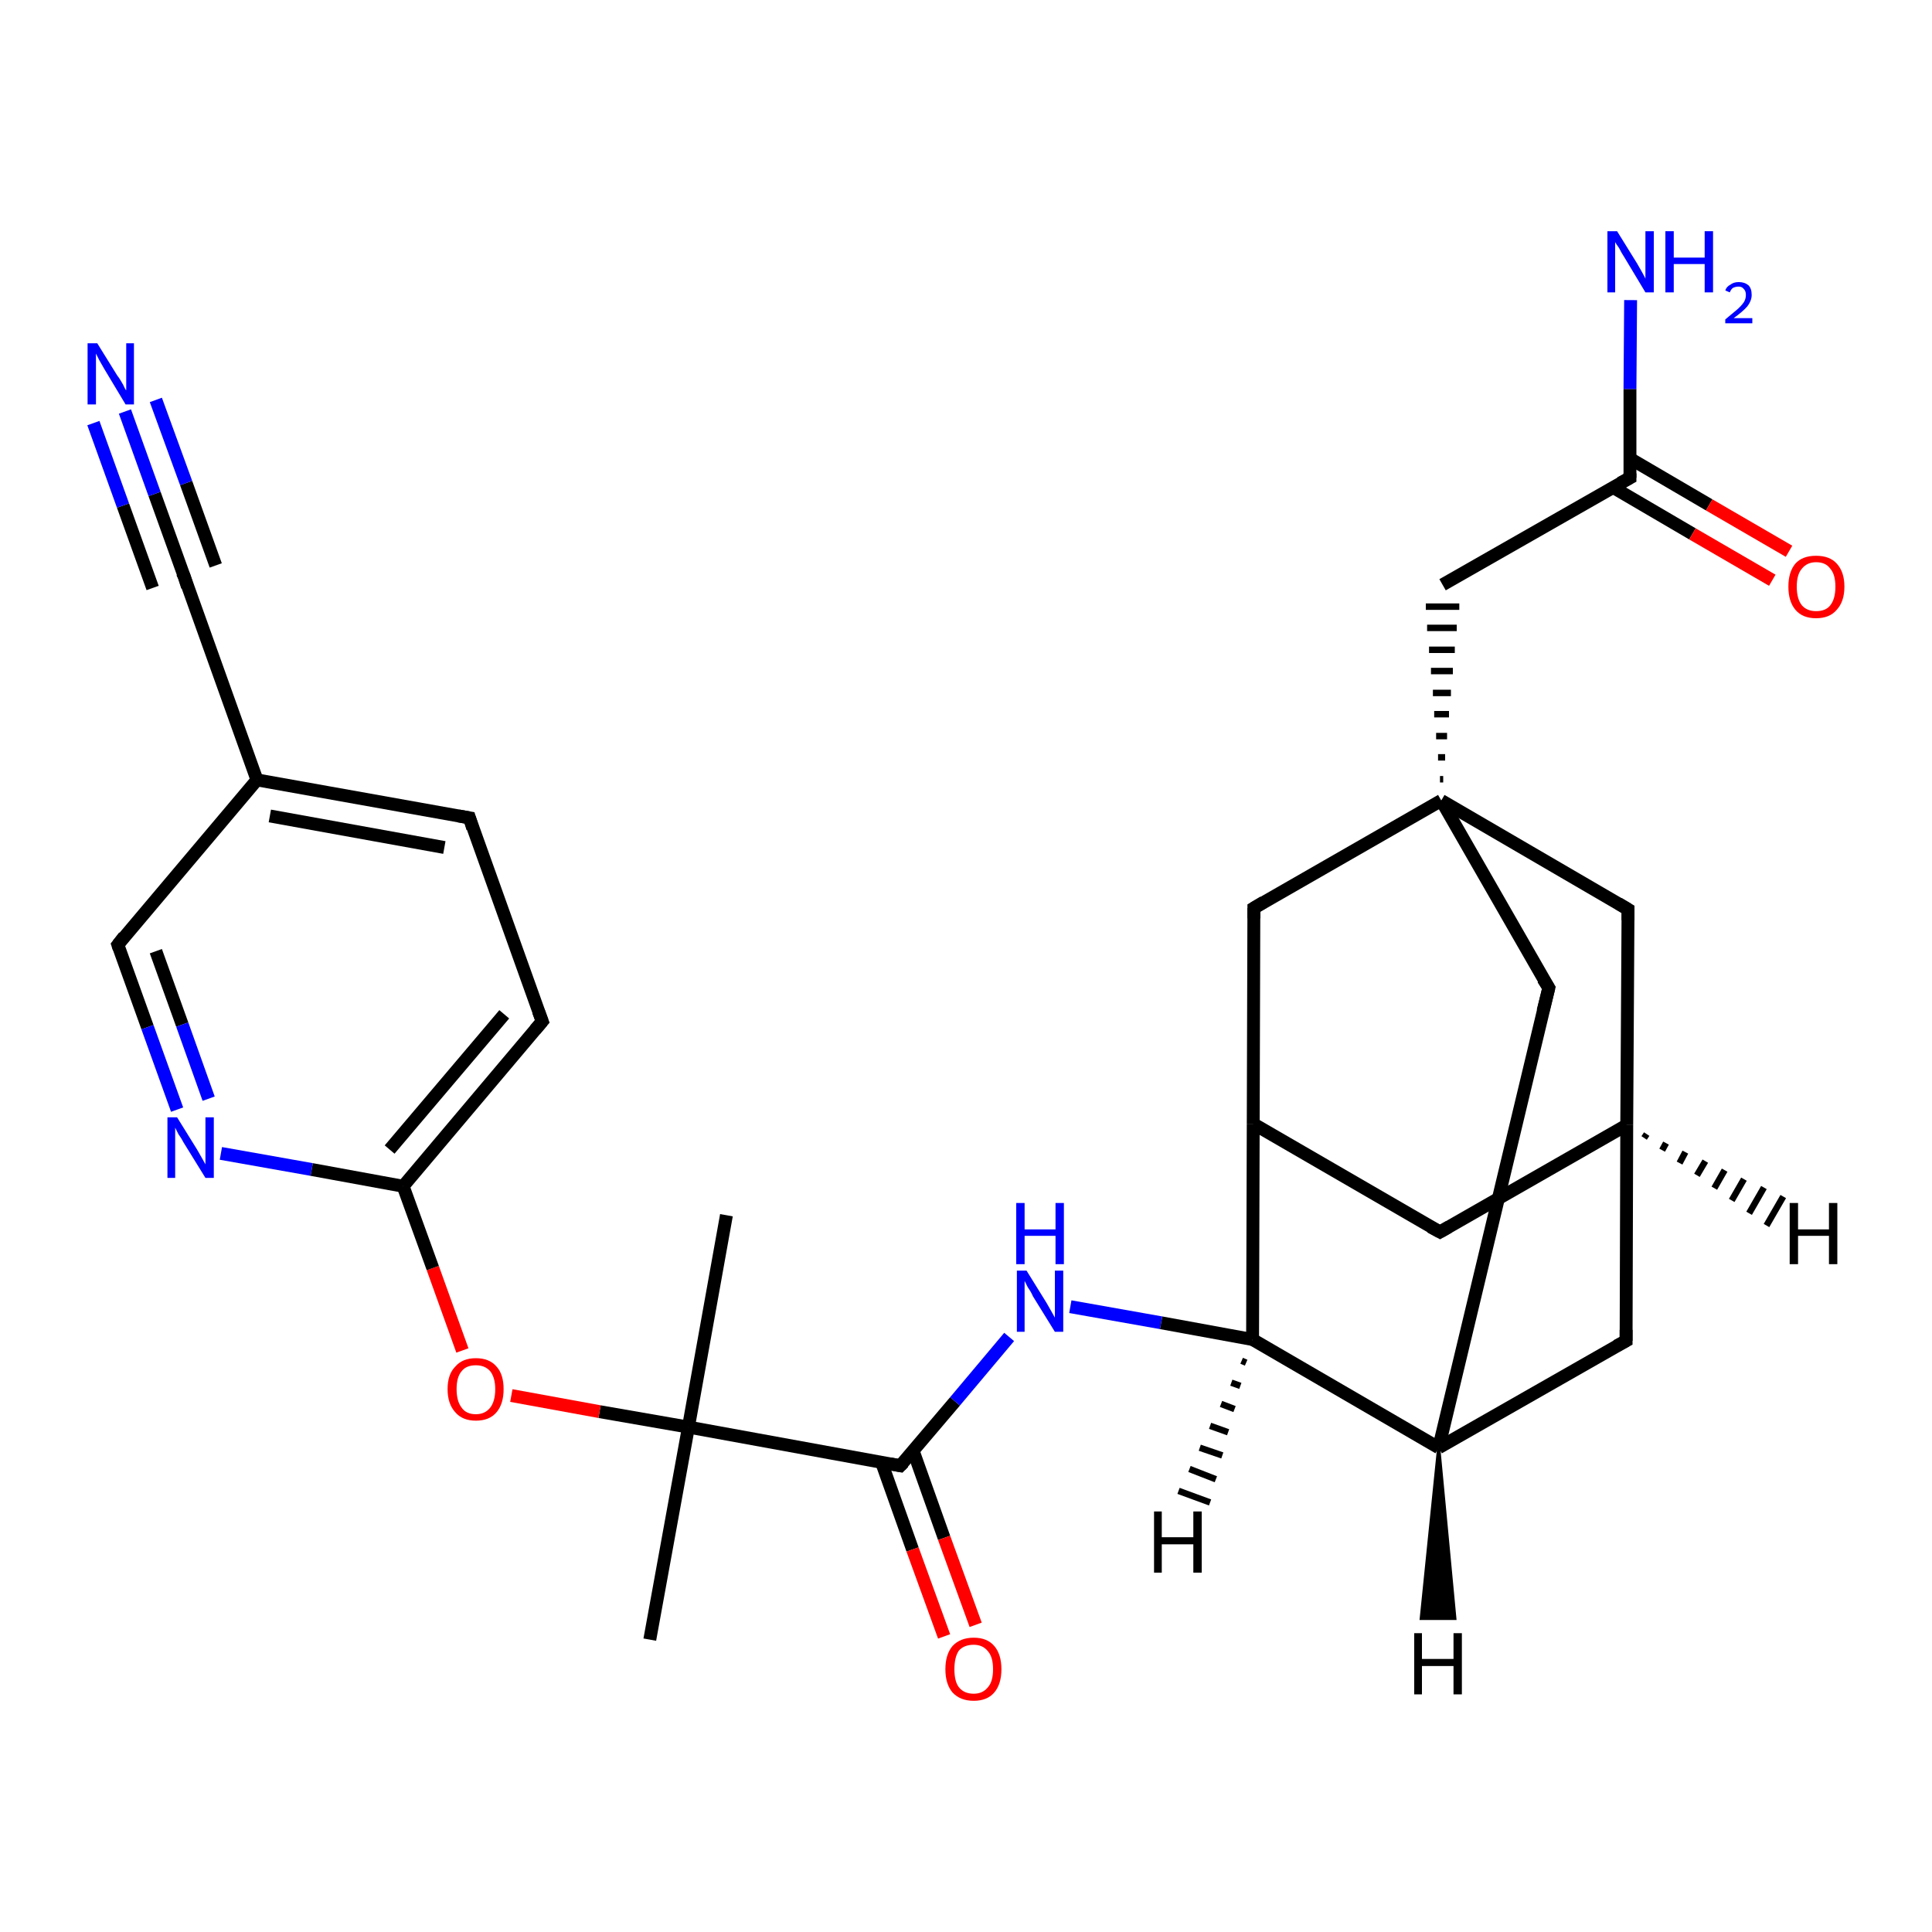 <?xml version='1.0' encoding='iso-8859-1'?>
<svg version='1.1' baseProfile='full'
              xmlns='http://www.w3.org/2000/svg'
                      xmlns:rdkit='http://www.rdkit.org/xml'
                      xmlns:xlink='http://www.w3.org/1999/xlink'
                  xml:space='preserve'
width='300px' height='300px' viewBox='0 0 300 300'>
<!-- END OF HEADER -->
<rect style='opacity:1.0;fill:#FFFFFF;stroke:none' width='300.0' height='300.0' x='0.0' y='0.0'> </rect>
<path class='bond-0 atom-0 atom-1' d='M 112.8,188.7 L 106.9,221.6' style='fill:none;fill-rule:evenodd;stroke:#000000;stroke-width:2.0px;stroke-linecap:butt;stroke-linejoin:miter;stroke-opacity:1' />
<path class='bond-1 atom-1 atom-2' d='M 106.9,221.6 L 100.9,254.6' style='fill:none;fill-rule:evenodd;stroke:#000000;stroke-width:2.0px;stroke-linecap:butt;stroke-linejoin:miter;stroke-opacity:1' />
<path class='bond-2 atom-1 atom-3' d='M 106.9,221.6 L 93.1,219.2' style='fill:none;fill-rule:evenodd;stroke:#000000;stroke-width:2.0px;stroke-linecap:butt;stroke-linejoin:miter;stroke-opacity:1' />
<path class='bond-2 atom-1 atom-3' d='M 93.1,219.2 L 79.4,216.7' style='fill:none;fill-rule:evenodd;stroke:#FF0000;stroke-width:2.0px;stroke-linecap:butt;stroke-linejoin:miter;stroke-opacity:1' />
<path class='bond-3 atom-3 atom-4' d='M 71.8,209.7 L 67.2,196.9' style='fill:none;fill-rule:evenodd;stroke:#FF0000;stroke-width:2.0px;stroke-linecap:butt;stroke-linejoin:miter;stroke-opacity:1' />
<path class='bond-3 atom-3 atom-4' d='M 67.2,196.9 L 62.6,184.2' style='fill:none;fill-rule:evenodd;stroke:#000000;stroke-width:2.0px;stroke-linecap:butt;stroke-linejoin:miter;stroke-opacity:1' />
<path class='bond-4 atom-4 atom-5' d='M 62.6,184.2 L 84.2,158.6' style='fill:none;fill-rule:evenodd;stroke:#000000;stroke-width:2.0px;stroke-linecap:butt;stroke-linejoin:miter;stroke-opacity:1' />
<path class='bond-4 atom-4 atom-5' d='M 60.5,178.5 L 78.3,157.5' style='fill:none;fill-rule:evenodd;stroke:#000000;stroke-width:2.0px;stroke-linecap:butt;stroke-linejoin:miter;stroke-opacity:1' />
<path class='bond-5 atom-5 atom-6' d='M 84.2,158.6 L 72.9,127.0' style='fill:none;fill-rule:evenodd;stroke:#000000;stroke-width:2.0px;stroke-linecap:butt;stroke-linejoin:miter;stroke-opacity:1' />
<path class='bond-6 atom-6 atom-7' d='M 72.9,127.0 L 39.9,121.1' style='fill:none;fill-rule:evenodd;stroke:#000000;stroke-width:2.0px;stroke-linecap:butt;stroke-linejoin:miter;stroke-opacity:1' />
<path class='bond-6 atom-6 atom-7' d='M 69.0,131.6 L 41.9,126.7' style='fill:none;fill-rule:evenodd;stroke:#000000;stroke-width:2.0px;stroke-linecap:butt;stroke-linejoin:miter;stroke-opacity:1' />
<path class='bond-7 atom-7 atom-8' d='M 39.9,121.1 L 18.3,146.7' style='fill:none;fill-rule:evenodd;stroke:#000000;stroke-width:2.0px;stroke-linecap:butt;stroke-linejoin:miter;stroke-opacity:1' />
<path class='bond-8 atom-8 atom-9' d='M 18.3,146.7 L 22.9,159.5' style='fill:none;fill-rule:evenodd;stroke:#000000;stroke-width:2.0px;stroke-linecap:butt;stroke-linejoin:miter;stroke-opacity:1' />
<path class='bond-8 atom-8 atom-9' d='M 22.9,159.5 L 27.5,172.3' style='fill:none;fill-rule:evenodd;stroke:#0000FF;stroke-width:2.0px;stroke-linecap:butt;stroke-linejoin:miter;stroke-opacity:1' />
<path class='bond-8 atom-8 atom-9' d='M 24.2,147.7 L 28.3,159.1' style='fill:none;fill-rule:evenodd;stroke:#000000;stroke-width:2.0px;stroke-linecap:butt;stroke-linejoin:miter;stroke-opacity:1' />
<path class='bond-8 atom-8 atom-9' d='M 28.3,159.1 L 32.4,170.6' style='fill:none;fill-rule:evenodd;stroke:#0000FF;stroke-width:2.0px;stroke-linecap:butt;stroke-linejoin:miter;stroke-opacity:1' />
<path class='bond-9 atom-7 atom-10' d='M 39.9,121.1 L 28.6,89.5' style='fill:none;fill-rule:evenodd;stroke:#000000;stroke-width:2.0px;stroke-linecap:butt;stroke-linejoin:miter;stroke-opacity:1' />
<path class='bond-10 atom-10 atom-11' d='M 28.6,89.5 L 24.0,76.7' style='fill:none;fill-rule:evenodd;stroke:#000000;stroke-width:2.0px;stroke-linecap:butt;stroke-linejoin:miter;stroke-opacity:1' />
<path class='bond-10 atom-10 atom-11' d='M 24.0,76.7 L 19.4,63.9' style='fill:none;fill-rule:evenodd;stroke:#0000FF;stroke-width:2.0px;stroke-linecap:butt;stroke-linejoin:miter;stroke-opacity:1' />
<path class='bond-10 atom-10 atom-11' d='M 23.7,91.3 L 19.1,78.5' style='fill:none;fill-rule:evenodd;stroke:#000000;stroke-width:2.0px;stroke-linecap:butt;stroke-linejoin:miter;stroke-opacity:1' />
<path class='bond-10 atom-10 atom-11' d='M 19.1,78.5 L 14.5,65.7' style='fill:none;fill-rule:evenodd;stroke:#0000FF;stroke-width:2.0px;stroke-linecap:butt;stroke-linejoin:miter;stroke-opacity:1' />
<path class='bond-10 atom-10 atom-11' d='M 33.5,87.8 L 28.9,75.0' style='fill:none;fill-rule:evenodd;stroke:#000000;stroke-width:2.0px;stroke-linecap:butt;stroke-linejoin:miter;stroke-opacity:1' />
<path class='bond-10 atom-10 atom-11' d='M 28.9,75.0 L 24.2,62.1' style='fill:none;fill-rule:evenodd;stroke:#0000FF;stroke-width:2.0px;stroke-linecap:butt;stroke-linejoin:miter;stroke-opacity:1' />
<path class='bond-11 atom-1 atom-12' d='M 106.9,221.6 L 139.8,227.6' style='fill:none;fill-rule:evenodd;stroke:#000000;stroke-width:2.0px;stroke-linecap:butt;stroke-linejoin:miter;stroke-opacity:1' />
<path class='bond-12 atom-12 atom-13' d='M 136.9,227.1 L 141.7,240.6' style='fill:none;fill-rule:evenodd;stroke:#000000;stroke-width:2.0px;stroke-linecap:butt;stroke-linejoin:miter;stroke-opacity:1' />
<path class='bond-12 atom-12 atom-13' d='M 141.7,240.6 L 146.6,254.1' style='fill:none;fill-rule:evenodd;stroke:#FF0000;stroke-width:2.0px;stroke-linecap:butt;stroke-linejoin:miter;stroke-opacity:1' />
<path class='bond-12 atom-12 atom-13' d='M 141.8,225.3 L 146.6,238.8' style='fill:none;fill-rule:evenodd;stroke:#000000;stroke-width:2.0px;stroke-linecap:butt;stroke-linejoin:miter;stroke-opacity:1' />
<path class='bond-12 atom-12 atom-13' d='M 146.6,238.8 L 151.5,252.3' style='fill:none;fill-rule:evenodd;stroke:#FF0000;stroke-width:2.0px;stroke-linecap:butt;stroke-linejoin:miter;stroke-opacity:1' />
<path class='bond-13 atom-12 atom-14' d='M 139.8,227.6 L 148.3,217.6' style='fill:none;fill-rule:evenodd;stroke:#000000;stroke-width:2.0px;stroke-linecap:butt;stroke-linejoin:miter;stroke-opacity:1' />
<path class='bond-13 atom-12 atom-14' d='M 148.3,217.6 L 156.7,207.6' style='fill:none;fill-rule:evenodd;stroke:#0000FF;stroke-width:2.0px;stroke-linecap:butt;stroke-linejoin:miter;stroke-opacity:1' />
<path class='bond-14 atom-14 atom-15' d='M 166.2,202.9 L 180.3,205.4' style='fill:none;fill-rule:evenodd;stroke:#0000FF;stroke-width:2.0px;stroke-linecap:butt;stroke-linejoin:miter;stroke-opacity:1' />
<path class='bond-14 atom-14 atom-15' d='M 180.3,205.4 L 194.5,208.0' style='fill:none;fill-rule:evenodd;stroke:#000000;stroke-width:2.0px;stroke-linecap:butt;stroke-linejoin:miter;stroke-opacity:1' />
<path class='bond-15 atom-15 atom-16' d='M 194.5,208.0 L 194.6,174.5' style='fill:none;fill-rule:evenodd;stroke:#000000;stroke-width:2.0px;stroke-linecap:butt;stroke-linejoin:miter;stroke-opacity:1' />
<path class='bond-16 atom-16 atom-17' d='M 194.6,174.5 L 223.6,191.3' style='fill:none;fill-rule:evenodd;stroke:#000000;stroke-width:2.0px;stroke-linecap:butt;stroke-linejoin:miter;stroke-opacity:1' />
<path class='bond-17 atom-17 atom-18' d='M 223.6,191.3 L 252.6,174.7' style='fill:none;fill-rule:evenodd;stroke:#000000;stroke-width:2.0px;stroke-linecap:butt;stroke-linejoin:miter;stroke-opacity:1' />
<path class='bond-18 atom-18 atom-19' d='M 252.6,174.7 L 252.5,208.2' style='fill:none;fill-rule:evenodd;stroke:#000000;stroke-width:2.0px;stroke-linecap:butt;stroke-linejoin:miter;stroke-opacity:1' />
<path class='bond-19 atom-19 atom-20' d='M 252.5,208.2 L 223.4,224.8' style='fill:none;fill-rule:evenodd;stroke:#000000;stroke-width:2.0px;stroke-linecap:butt;stroke-linejoin:miter;stroke-opacity:1' />
<path class='bond-20 atom-20 atom-21' d='M 223.4,224.8 L 240.5,153.4' style='fill:none;fill-rule:evenodd;stroke:#000000;stroke-width:2.0px;stroke-linecap:butt;stroke-linejoin:miter;stroke-opacity:1' />
<path class='bond-21 atom-21 atom-22' d='M 240.5,153.4 L 223.8,124.3' style='fill:none;fill-rule:evenodd;stroke:#000000;stroke-width:2.0px;stroke-linecap:butt;stroke-linejoin:miter;stroke-opacity:1' />
<path class='bond-22 atom-22 atom-23' d='M 224.1,121.0 L 223.6,121.0' style='fill:none;fill-rule:evenodd;stroke:#000000;stroke-width:1.0px;stroke-linecap:butt;stroke-linejoin:miter;stroke-opacity:1' />
<path class='bond-22 atom-22 atom-23' d='M 224.4,117.6 L 223.3,117.6' style='fill:none;fill-rule:evenodd;stroke:#000000;stroke-width:1.0px;stroke-linecap:butt;stroke-linejoin:miter;stroke-opacity:1' />
<path class='bond-22 atom-22 atom-23' d='M 224.7,114.3 L 223.0,114.3' style='fill:none;fill-rule:evenodd;stroke:#000000;stroke-width:1.0px;stroke-linecap:butt;stroke-linejoin:miter;stroke-opacity:1' />
<path class='bond-22 atom-22 atom-23' d='M 225.0,110.9 L 222.7,110.9' style='fill:none;fill-rule:evenodd;stroke:#000000;stroke-width:1.0px;stroke-linecap:butt;stroke-linejoin:miter;stroke-opacity:1' />
<path class='bond-22 atom-22 atom-23' d='M 225.3,107.6 L 222.5,107.6' style='fill:none;fill-rule:evenodd;stroke:#000000;stroke-width:1.0px;stroke-linecap:butt;stroke-linejoin:miter;stroke-opacity:1' />
<path class='bond-22 atom-22 atom-23' d='M 225.6,104.2 L 222.2,104.2' style='fill:none;fill-rule:evenodd;stroke:#000000;stroke-width:1.0px;stroke-linecap:butt;stroke-linejoin:miter;stroke-opacity:1' />
<path class='bond-22 atom-22 atom-23' d='M 225.9,100.9 L 221.9,100.9' style='fill:none;fill-rule:evenodd;stroke:#000000;stroke-width:1.0px;stroke-linecap:butt;stroke-linejoin:miter;stroke-opacity:1' />
<path class='bond-22 atom-22 atom-23' d='M 226.2,97.5 L 221.6,97.5' style='fill:none;fill-rule:evenodd;stroke:#000000;stroke-width:1.0px;stroke-linecap:butt;stroke-linejoin:miter;stroke-opacity:1' />
<path class='bond-22 atom-22 atom-23' d='M 226.6,94.2 L 221.4,94.2' style='fill:none;fill-rule:evenodd;stroke:#000000;stroke-width:1.0px;stroke-linecap:butt;stroke-linejoin:miter;stroke-opacity:1' />
<path class='bond-23 atom-23 atom-24' d='M 224.0,90.8 L 253.1,74.2' style='fill:none;fill-rule:evenodd;stroke:#000000;stroke-width:2.0px;stroke-linecap:butt;stroke-linejoin:miter;stroke-opacity:1' />
<path class='bond-24 atom-24 atom-25' d='M 253.1,74.2 L 253.1,60.4' style='fill:none;fill-rule:evenodd;stroke:#000000;stroke-width:2.0px;stroke-linecap:butt;stroke-linejoin:miter;stroke-opacity:1' />
<path class='bond-24 atom-24 atom-25' d='M 253.1,60.4 L 253.2,46.6' style='fill:none;fill-rule:evenodd;stroke:#0000FF;stroke-width:2.0px;stroke-linecap:butt;stroke-linejoin:miter;stroke-opacity:1' />
<path class='bond-25 atom-24 atom-26' d='M 250.5,75.7 L 262.8,82.9' style='fill:none;fill-rule:evenodd;stroke:#000000;stroke-width:2.0px;stroke-linecap:butt;stroke-linejoin:miter;stroke-opacity:1' />
<path class='bond-25 atom-24 atom-26' d='M 262.8,82.9 L 275.2,90.1' style='fill:none;fill-rule:evenodd;stroke:#FF0000;stroke-width:2.0px;stroke-linecap:butt;stroke-linejoin:miter;stroke-opacity:1' />
<path class='bond-25 atom-24 atom-26' d='M 253.1,71.2 L 265.4,78.4' style='fill:none;fill-rule:evenodd;stroke:#000000;stroke-width:2.0px;stroke-linecap:butt;stroke-linejoin:miter;stroke-opacity:1' />
<path class='bond-25 atom-24 atom-26' d='M 265.4,78.4 L 277.8,85.6' style='fill:none;fill-rule:evenodd;stroke:#FF0000;stroke-width:2.0px;stroke-linecap:butt;stroke-linejoin:miter;stroke-opacity:1' />
<path class='bond-26 atom-22 atom-27' d='M 223.8,124.3 L 252.8,141.2' style='fill:none;fill-rule:evenodd;stroke:#000000;stroke-width:2.0px;stroke-linecap:butt;stroke-linejoin:miter;stroke-opacity:1' />
<path class='bond-27 atom-22 atom-28' d='M 223.8,124.3 L 194.7,141.0' style='fill:none;fill-rule:evenodd;stroke:#000000;stroke-width:2.0px;stroke-linecap:butt;stroke-linejoin:miter;stroke-opacity:1' />
<path class='bond-28 atom-9 atom-4' d='M 34.3,179.1 L 48.4,181.6' style='fill:none;fill-rule:evenodd;stroke:#0000FF;stroke-width:2.0px;stroke-linecap:butt;stroke-linejoin:miter;stroke-opacity:1' />
<path class='bond-28 atom-9 atom-4' d='M 48.4,181.6 L 62.6,184.2' style='fill:none;fill-rule:evenodd;stroke:#000000;stroke-width:2.0px;stroke-linecap:butt;stroke-linejoin:miter;stroke-opacity:1' />
<path class='bond-29 atom-20 atom-15' d='M 223.4,224.8 L 194.5,208.0' style='fill:none;fill-rule:evenodd;stroke:#000000;stroke-width:2.0px;stroke-linecap:butt;stroke-linejoin:miter;stroke-opacity:1' />
<path class='bond-30 atom-28 atom-16' d='M 194.7,141.0 L 194.6,174.5' style='fill:none;fill-rule:evenodd;stroke:#000000;stroke-width:2.0px;stroke-linecap:butt;stroke-linejoin:miter;stroke-opacity:1' />
<path class='bond-31 atom-27 atom-18' d='M 252.8,141.2 L 252.6,174.7' style='fill:none;fill-rule:evenodd;stroke:#000000;stroke-width:2.0px;stroke-linecap:butt;stroke-linejoin:miter;stroke-opacity:1' />
<path class='bond-32 atom-15 atom-29' d='M 193.5,211.6 L 192.8,211.3' style='fill:none;fill-rule:evenodd;stroke:#000000;stroke-width:1.0px;stroke-linecap:butt;stroke-linejoin:miter;stroke-opacity:1' />
<path class='bond-32 atom-15 atom-29' d='M 192.6,215.2 L 191.2,214.7' style='fill:none;fill-rule:evenodd;stroke:#000000;stroke-width:1.0px;stroke-linecap:butt;stroke-linejoin:miter;stroke-opacity:1' />
<path class='bond-32 atom-15 atom-29' d='M 191.7,218.8 L 189.6,218.0' style='fill:none;fill-rule:evenodd;stroke:#000000;stroke-width:1.0px;stroke-linecap:butt;stroke-linejoin:miter;stroke-opacity:1' />
<path class='bond-32 atom-15 atom-29' d='M 190.7,222.4 L 187.9,221.4' style='fill:none;fill-rule:evenodd;stroke:#000000;stroke-width:1.0px;stroke-linecap:butt;stroke-linejoin:miter;stroke-opacity:1' />
<path class='bond-32 atom-15 atom-29' d='M 189.8,226.0 L 186.3,224.8' style='fill:none;fill-rule:evenodd;stroke:#000000;stroke-width:1.0px;stroke-linecap:butt;stroke-linejoin:miter;stroke-opacity:1' />
<path class='bond-32 atom-15 atom-29' d='M 188.8,229.7 L 184.7,228.1' style='fill:none;fill-rule:evenodd;stroke:#000000;stroke-width:1.0px;stroke-linecap:butt;stroke-linejoin:miter;stroke-opacity:1' />
<path class='bond-32 atom-15 atom-29' d='M 187.9,233.3 L 183.0,231.5' style='fill:none;fill-rule:evenodd;stroke:#000000;stroke-width:1.0px;stroke-linecap:butt;stroke-linejoin:miter;stroke-opacity:1' />
<path class='bond-33 atom-18 atom-30' d='M 255.7,176.1 L 255.3,176.7' style='fill:none;fill-rule:evenodd;stroke:#000000;stroke-width:1.0px;stroke-linecap:butt;stroke-linejoin:miter;stroke-opacity:1' />
<path class='bond-33 atom-18 atom-30' d='M 258.7,177.5 L 258.1,178.6' style='fill:none;fill-rule:evenodd;stroke:#000000;stroke-width:1.0px;stroke-linecap:butt;stroke-linejoin:miter;stroke-opacity:1' />
<path class='bond-33 atom-18 atom-30' d='M 261.7,178.9 L 260.8,180.6' style='fill:none;fill-rule:evenodd;stroke:#000000;stroke-width:1.0px;stroke-linecap:butt;stroke-linejoin:miter;stroke-opacity:1' />
<path class='bond-33 atom-18 atom-30' d='M 264.8,180.3 L 263.5,182.5' style='fill:none;fill-rule:evenodd;stroke:#000000;stroke-width:1.0px;stroke-linecap:butt;stroke-linejoin:miter;stroke-opacity:1' />
<path class='bond-33 atom-18 atom-30' d='M 267.8,181.7 L 266.2,184.5' style='fill:none;fill-rule:evenodd;stroke:#000000;stroke-width:1.0px;stroke-linecap:butt;stroke-linejoin:miter;stroke-opacity:1' />
<path class='bond-33 atom-18 atom-30' d='M 270.8,183.1 L 268.9,186.4' style='fill:none;fill-rule:evenodd;stroke:#000000;stroke-width:1.0px;stroke-linecap:butt;stroke-linejoin:miter;stroke-opacity:1' />
<path class='bond-33 atom-18 atom-30' d='M 273.9,184.4 L 271.6,188.4' style='fill:none;fill-rule:evenodd;stroke:#000000;stroke-width:1.0px;stroke-linecap:butt;stroke-linejoin:miter;stroke-opacity:1' />
<path class='bond-33 atom-18 atom-30' d='M 276.9,185.8 L 274.3,190.3' style='fill:none;fill-rule:evenodd;stroke:#000000;stroke-width:1.0px;stroke-linecap:butt;stroke-linejoin:miter;stroke-opacity:1' />
<path class='bond-34 atom-20 atom-31' d='M 223.4,224.8 L 225.9,251.3 L 220.7,251.3 Z' style='fill:#000000;fill-rule:evenodd;fill-opacity:1;stroke:#000000;stroke-width:0.5px;stroke-linecap:butt;stroke-linejoin:miter;stroke-opacity:1;' />
<path d='M 83.1,159.9 L 84.2,158.6 L 83.6,157.0' style='fill:none;stroke:#000000;stroke-width:2.0px;stroke-linecap:butt;stroke-linejoin:miter;stroke-opacity:1;' />
<path d='M 73.4,128.6 L 72.9,127.0 L 71.2,126.7' style='fill:none;stroke:#000000;stroke-width:2.0px;stroke-linecap:butt;stroke-linejoin:miter;stroke-opacity:1;' />
<path d='M 19.3,145.4 L 18.3,146.7 L 18.5,147.3' style='fill:none;stroke:#000000;stroke-width:2.0px;stroke-linecap:butt;stroke-linejoin:miter;stroke-opacity:1;' />
<path d='M 29.1,91.1 L 28.6,89.5 L 28.3,88.9' style='fill:none;stroke:#000000;stroke-width:2.0px;stroke-linecap:butt;stroke-linejoin:miter;stroke-opacity:1;' />
<path d='M 138.2,227.3 L 139.8,227.6 L 140.3,227.1' style='fill:none;stroke:#000000;stroke-width:2.0px;stroke-linecap:butt;stroke-linejoin:miter;stroke-opacity:1;' />
<path d='M 222.1,190.5 L 223.6,191.3 L 225.0,190.5' style='fill:none;stroke:#000000;stroke-width:2.0px;stroke-linecap:butt;stroke-linejoin:miter;stroke-opacity:1;' />
<path d='M 252.5,206.5 L 252.5,208.2 L 251.0,209.0' style='fill:none;stroke:#000000;stroke-width:2.0px;stroke-linecap:butt;stroke-linejoin:miter;stroke-opacity:1;' />
<path d='M 239.6,157.0 L 240.5,153.4 L 239.6,152.0' style='fill:none;stroke:#000000;stroke-width:2.0px;stroke-linecap:butt;stroke-linejoin:miter;stroke-opacity:1;' />
<path d='M 251.6,75.0 L 253.1,74.2 L 253.1,73.5' style='fill:none;stroke:#000000;stroke-width:2.0px;stroke-linecap:butt;stroke-linejoin:miter;stroke-opacity:1;' />
<path d='M 251.3,140.3 L 252.8,141.2 L 252.8,142.9' style='fill:none;stroke:#000000;stroke-width:2.0px;stroke-linecap:butt;stroke-linejoin:miter;stroke-opacity:1;' />
<path d='M 196.2,140.1 L 194.7,141.0 L 194.7,142.6' style='fill:none;stroke:#000000;stroke-width:2.0px;stroke-linecap:butt;stroke-linejoin:miter;stroke-opacity:1;' />
<path class='atom-3' d='M 69.5 215.7
Q 69.5 213.4, 70.7 212.2
Q 71.8 210.9, 73.9 210.9
Q 76.0 210.9, 77.1 212.2
Q 78.2 213.4, 78.2 215.7
Q 78.2 218.0, 77.1 219.3
Q 76.0 220.6, 73.9 220.6
Q 71.8 220.6, 70.7 219.3
Q 69.5 218.0, 69.5 215.7
M 73.9 219.6
Q 75.3 219.6, 76.1 218.6
Q 76.9 217.6, 76.9 215.7
Q 76.9 213.9, 76.1 212.9
Q 75.3 212.0, 73.9 212.0
Q 72.4 212.0, 71.7 212.9
Q 70.9 213.8, 70.9 215.7
Q 70.9 217.6, 71.7 218.6
Q 72.4 219.6, 73.9 219.6
' fill='#FF0000'/>
<path class='atom-9' d='M 27.5 173.5
L 30.6 178.5
Q 30.9 179.0, 31.4 179.9
Q 31.9 180.8, 31.9 180.8
L 31.9 173.5
L 33.2 173.5
L 33.2 182.9
L 31.9 182.9
L 28.5 177.4
Q 28.2 176.8, 27.7 176.1
Q 27.3 175.3, 27.2 175.1
L 27.2 182.9
L 26.0 182.9
L 26.0 173.5
L 27.5 173.5
' fill='#0000FF'/>
<path class='atom-11' d='M 15.1 53.3
L 18.2 58.3
Q 18.6 58.8, 19.1 59.7
Q 19.5 60.6, 19.6 60.6
L 19.6 53.3
L 20.8 53.3
L 20.8 62.8
L 19.5 62.8
L 16.2 57.3
Q 15.8 56.6, 15.4 55.9
Q 15.0 55.1, 14.9 54.9
L 14.9 62.8
L 13.6 62.8
L 13.6 53.3
L 15.1 53.3
' fill='#0000FF'/>
<path class='atom-13' d='M 146.8 259.2
Q 146.8 256.9, 147.9 255.6
Q 149.1 254.3, 151.2 254.3
Q 153.3 254.3, 154.4 255.6
Q 155.5 256.9, 155.5 259.2
Q 155.5 261.5, 154.4 262.8
Q 153.3 264.1, 151.2 264.1
Q 149.1 264.1, 147.9 262.8
Q 146.8 261.5, 146.8 259.2
M 151.2 263.0
Q 152.6 263.0, 153.4 262.0
Q 154.2 261.1, 154.2 259.2
Q 154.2 257.3, 153.4 256.4
Q 152.6 255.4, 151.2 255.4
Q 149.7 255.4, 148.9 256.3
Q 148.2 257.3, 148.2 259.2
Q 148.2 261.1, 148.9 262.0
Q 149.7 263.0, 151.2 263.0
' fill='#FF0000'/>
<path class='atom-14' d='M 159.4 197.3
L 162.5 202.3
Q 162.8 202.8, 163.3 203.7
Q 163.8 204.6, 163.8 204.6
L 163.8 197.3
L 165.1 197.3
L 165.1 206.8
L 163.8 206.8
L 160.4 201.3
Q 160.1 200.6, 159.6 199.9
Q 159.2 199.1, 159.1 198.9
L 159.1 206.8
L 157.9 206.8
L 157.9 197.3
L 159.4 197.3
' fill='#0000FF'/>
<path class='atom-14' d='M 157.8 186.8
L 159.1 186.8
L 159.1 190.9
L 163.9 190.9
L 163.9 186.8
L 165.2 186.8
L 165.2 196.3
L 163.9 196.3
L 163.9 191.9
L 159.1 191.9
L 159.1 196.3
L 157.8 196.3
L 157.8 186.8
' fill='#0000FF'/>
<path class='atom-25' d='M 251.1 35.9
L 254.2 40.9
Q 254.5 41.4, 255.0 42.3
Q 255.5 43.2, 255.5 43.3
L 255.5 35.9
L 256.8 35.9
L 256.8 45.4
L 255.5 45.4
L 252.2 39.9
Q 251.8 39.3, 251.4 38.5
Q 250.9 37.8, 250.8 37.6
L 250.8 45.4
L 249.6 45.4
L 249.6 35.9
L 251.1 35.9
' fill='#0000FF'/>
<path class='atom-25' d='M 258.6 35.9
L 259.9 35.9
L 259.9 40.0
L 264.7 40.0
L 264.7 35.9
L 266.0 35.9
L 266.0 45.4
L 264.7 45.4
L 264.7 41.0
L 259.9 41.0
L 259.9 45.4
L 258.6 45.4
L 258.6 35.9
' fill='#0000FF'/>
<path class='atom-25' d='M 267.9 45.1
Q 268.1 44.5, 268.7 44.2
Q 269.2 43.8, 270.0 43.8
Q 270.9 43.8, 271.5 44.3
Q 272.0 44.8, 272.0 45.8
Q 272.0 46.7, 271.3 47.6
Q 270.6 48.4, 269.2 49.4
L 272.1 49.4
L 272.1 50.2
L 267.9 50.2
L 267.9 49.6
Q 269.0 48.7, 269.7 48.1
Q 270.4 47.5, 270.8 46.9
Q 271.1 46.4, 271.1 45.8
Q 271.1 45.2, 270.8 44.9
Q 270.5 44.5, 270.0 44.5
Q 269.5 44.5, 269.1 44.7
Q 268.8 44.9, 268.6 45.4
L 267.9 45.1
' fill='#0000FF'/>
<path class='atom-26' d='M 277.7 91.1
Q 277.7 88.8, 278.8 87.5
Q 279.9 86.3, 282.0 86.3
Q 284.1 86.3, 285.2 87.5
Q 286.4 88.8, 286.4 91.1
Q 286.4 93.4, 285.2 94.7
Q 284.1 96.0, 282.0 96.0
Q 279.9 96.0, 278.8 94.7
Q 277.7 93.4, 277.7 91.1
M 282.0 94.9
Q 283.5 94.9, 284.2 94.0
Q 285.0 93.0, 285.0 91.1
Q 285.0 89.2, 284.2 88.3
Q 283.5 87.3, 282.0 87.3
Q 280.6 87.3, 279.8 88.3
Q 279.0 89.2, 279.0 91.1
Q 279.0 93.0, 279.8 94.0
Q 280.6 94.9, 282.0 94.9
' fill='#FF0000'/>
<path class='atom-29' d='M 179.2 234.7
L 180.4 234.7
L 180.4 238.7
L 185.3 238.7
L 185.3 234.7
L 186.6 234.7
L 186.6 244.2
L 185.3 244.2
L 185.3 239.8
L 180.4 239.8
L 180.4 244.2
L 179.2 244.2
L 179.2 234.7
' fill='#000000'/>
<path class='atom-30' d='M 277.9 186.8
L 279.2 186.8
L 279.2 190.9
L 284.0 190.9
L 284.0 186.8
L 285.3 186.8
L 285.3 196.3
L 284.0 196.3
L 284.0 191.9
L 279.2 191.9
L 279.2 196.3
L 277.9 196.3
L 277.9 186.8
' fill='#000000'/>
<path class='atom-31' d='M 219.6 253.6
L 220.8 253.6
L 220.8 257.6
L 225.7 257.6
L 225.7 253.6
L 227.0 253.6
L 227.0 263.1
L 225.7 263.1
L 225.7 258.7
L 220.8 258.7
L 220.8 263.1
L 219.6 263.1
L 219.6 253.6
' fill='#000000'/>
</svg>
